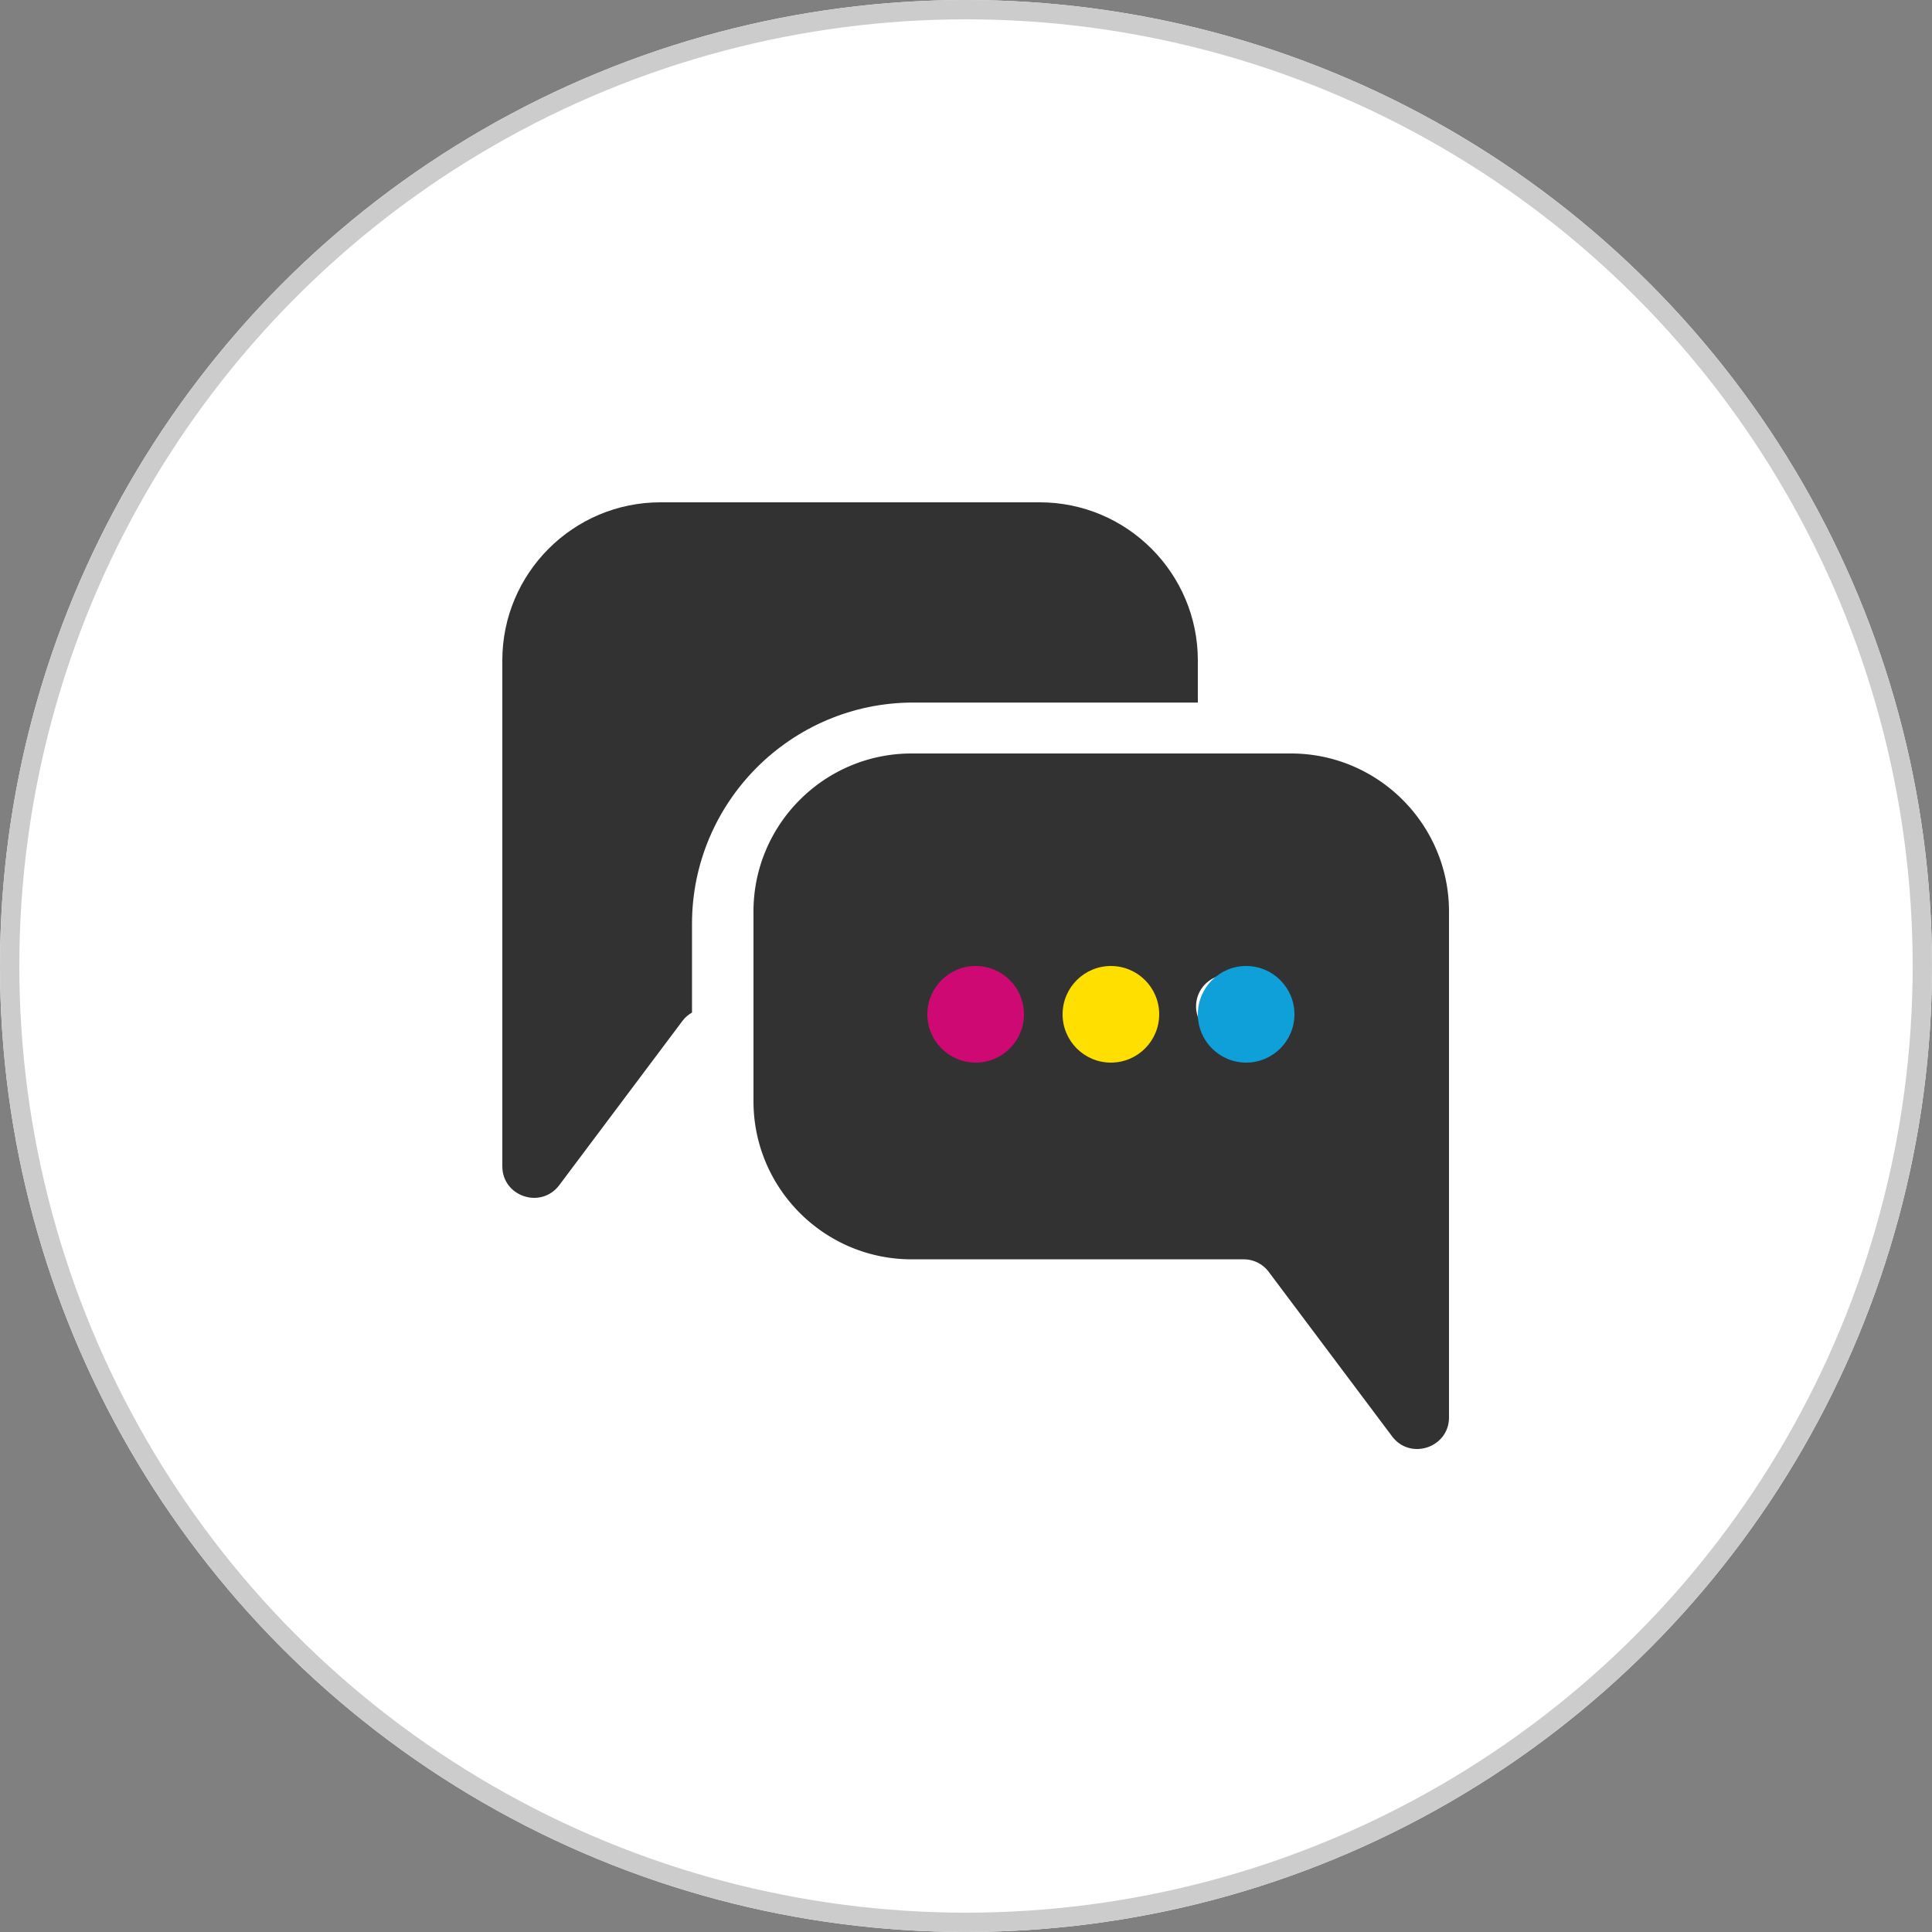 <svg xmlns="http://www.w3.org/2000/svg" xmlns:xlink="http://www.w3.org/1999/xlink" width="100" height="100" viewBox="0 0 100 100">
    <rect x="0" y="0" width="100" height="100" fill="#808080" stroke="none"/>
    <defs>
        <circle id="a" cx="50" cy="50" r="50"/>
    </defs>
    <g fill="none" fill-rule="evenodd">
        <g>
            <use fill="#FFF" xlink:href="#a"/>
            <circle cx="50" cy="50" r="49.5" stroke="#CCC"/>
        </g>
        <g fill="#323232" fill-rule="nonzero">
            <path d="M53.818 26H34.182C29.67 26 26 29.67 26 34.182v26.182c0 1.574 2.008 2.232 2.946.981l6.385-8.513c.134-.178.302-.316.487-.423v-4.59c0-6.317 5.138-11.455 11.455-11.455H62v-2.182C62 29.67 58.33 26 53.818 26z"/>
            <path d="M66.818 39H47.182C42.67 39 39 42.67 39 47.181V57c0 4.512 3.67 8.182 8.182 8.182h17.182c.52 0 .995.237 1.305.65l6.385 8.513C72.997 75.6 75 74.93 75 73.362v-26.18C75 42.67 71.33 39 66.818 39zM50.455 53.726a1.636 1.636 0 1 1 0-3.272 1.636 1.636 0 0 1 0 3.272zm6.545 0a1.636 1.636 0 1 1 0-3.272 1.636 1.636 0 0 1 0 3.272zm6.545 0a1.636 1.636 0 1 1 0-3.272 1.636 1.636 0 0 1 0 3.272z"/>
        </g>
        <g transform="translate(48 50)">
            <circle cx="2.5" cy="2.5" r="2.5" fill="#CF0974"/>
            <circle cx="9.5" cy="2.5" r="2.5" fill="#FFDF00"/>
            <circle cx="16.5" cy="2.5" r="2.5" fill="#0FA0DA"/>
        </g>
    </g>
</svg>

